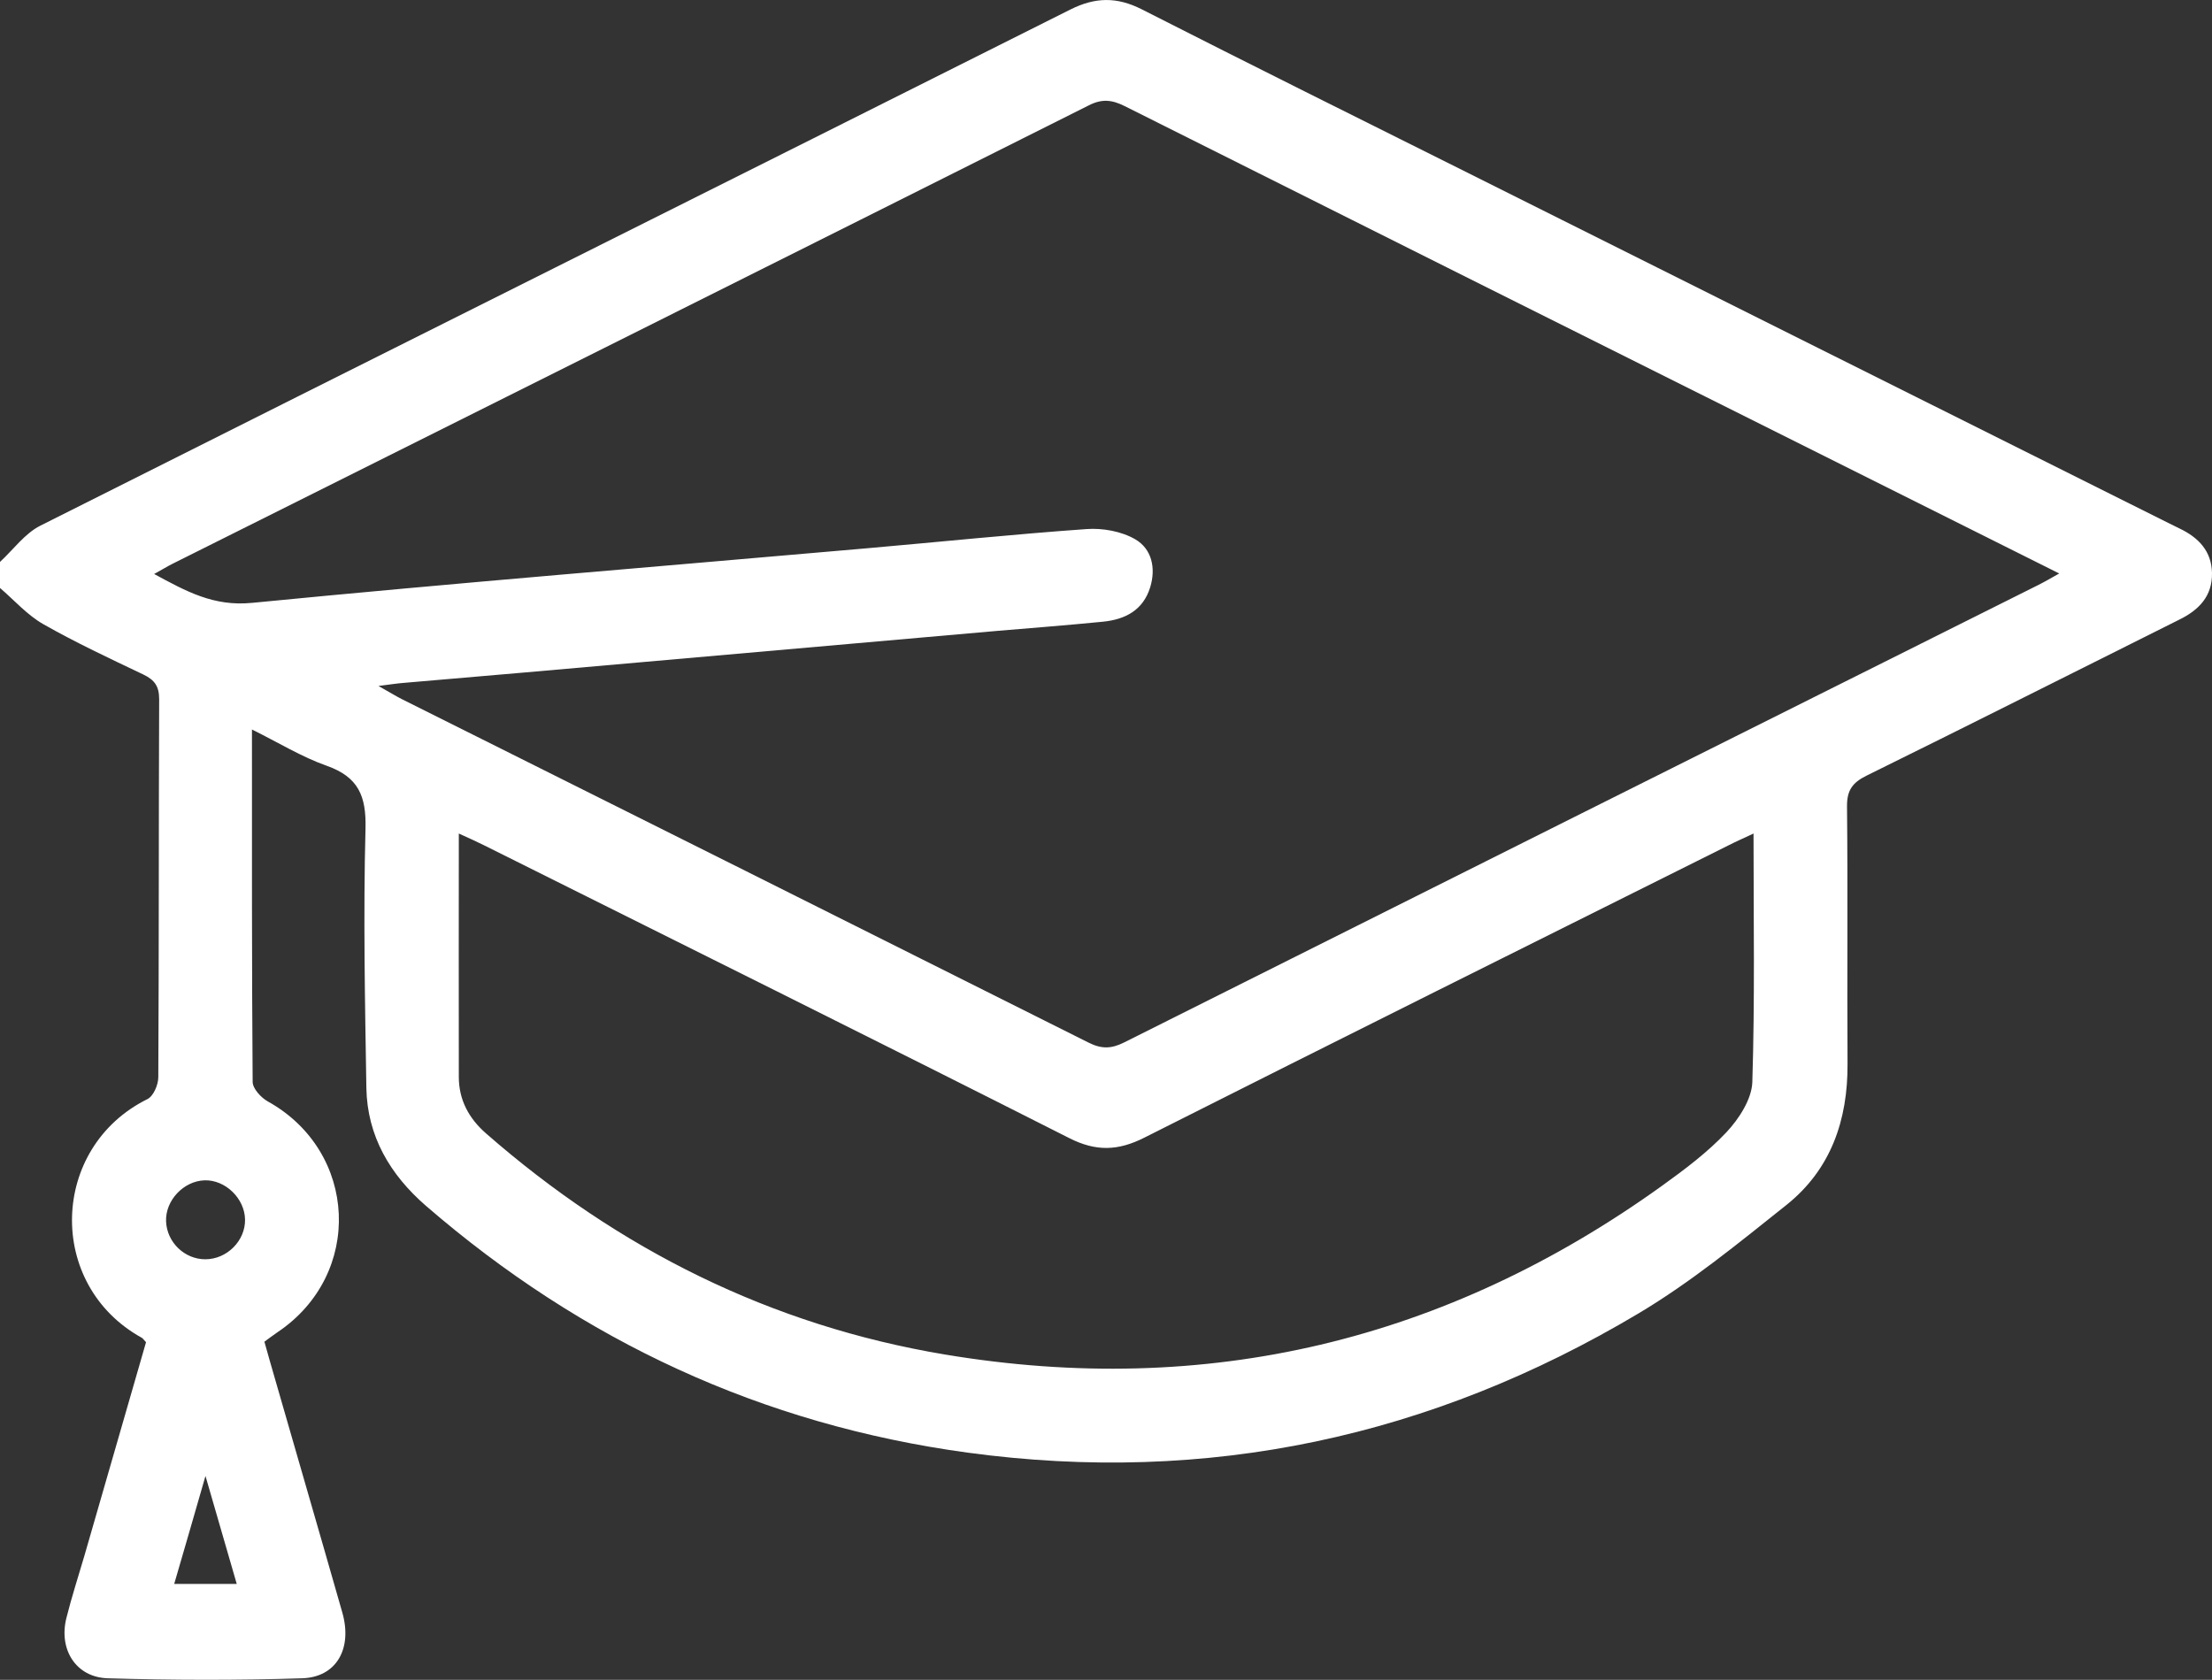 <?xml version="1.0" encoding="UTF-8"?>
<svg id="uuid-728c3a42-9742-4759-b957-e9e6872d18a7" data-name="Ebene 2" xmlns="http://www.w3.org/2000/svg" width="128" height="97.22" viewBox="0 0 128 97.22">
  <rect x="0" y="0" width="128" height="97.22" fill="#333333" stroke="none"/>
  <defs>
    <style>
      .uuid-2173178e-adcf-4717-b5c9-07cc2b7b02b5 {
        fill: #fff;
        stroke-width: 0px;
      }
    </style>
  </defs>
  <g id="uuid-e6830c75-cea0-4986-a3a5-4028f4540092" data-name="Ebene 1">
    <path class="uuid-2173178e-adcf-4717-b5c9-07cc2b7b02b5" d="M0,32.52c.77-.71,1.44-1.65,2.34-2.1C22.19,20.44,42.08,10.52,61.94.55c1.44-.72,2.69-.74,4.13-.01,6.27,3.19,12.57,6.32,18.86,9.46,13.51,6.76,27.02,13.51,40.53,20.26.22.11.45.22.67.33,1.09.52,1.85,1.31,1.87,2.58.02,1.33-.75,2.13-1.89,2.69-6.03,3.01-12.05,6.05-18.1,9.03-.83.41-1.14.86-1.13,1.79.05,4.96,0,9.92.03,14.88.02,3.26-.96,6.12-3.54,8.18-2.76,2.2-5.53,4.47-8.55,6.27-11.99,7.15-24.93,9.95-38.83,8.06-11.89-1.62-22.3-6.46-31.35-14.29-2.06-1.79-3.39-4.02-3.44-6.82-.08-5-.18-10-.05-15,.05-1.89-.41-2.99-2.24-3.64-1.45-.51-2.79-1.34-4.33-2.1,0,6.97-.01,13.68.04,20.39,0,.39.48.91.87,1.13,5.23,2.9,5.55,10.02.57,13.36-.27.18-.52.38-.76.55.13.45.23.81.33,1.17,1.39,4.84,2.8,9.67,4.18,14.51.59,2.07-.33,3.74-2.33,3.8-3.75.12-7.5.11-11.25,0-1.84-.06-2.84-1.67-2.39-3.48.3-1.21.69-2.4,1.04-3.6,1.2-4.15,2.39-8.29,3.57-12.37-.14-.15-.19-.23-.25-.26-5.54-3.06-5.32-11.01.33-13.81.35-.17.63-.83.63-1.27.04-7.29.02-14.59.05-21.88,0-.75-.27-1.11-.91-1.42-1.95-.93-3.92-1.85-5.8-2.92-.93-.53-1.68-1.39-2.51-2.1v-1.5ZM14.59,34.89c11.85-1.16,23.73-2.12,35.59-3.16,4.23-.37,8.46-.81,12.69-1.11.93-.07,2.03.13,2.82.59.95.55,1.21,1.65.87,2.77-.41,1.34-1.45,1.87-2.73,2-2.03.2-4.07.36-6.1.53-9.13.8-18.25,1.61-27.38,2.41-2.32.2-4.65.4-6.97.6-.39.03-.78.09-1.48.18.65.36.99.58,1.35.76,13.25,6.62,26.5,13.24,39.74,19.88.76.38,1.32.36,2.06-.01,17.63-8.84,35.27-17.66,52.91-26.48.36-.18.7-.38,1.2-.66-4.64-2.32-9.1-4.55-13.56-6.78-13.51-6.75-27.02-13.5-40.52-20.27-.74-.37-1.32-.43-2.08-.04C45.34,14.96,27.66,23.79,9.98,32.63c-.32.16-.62.35-1.06.59,1.85,1,3.44,1.89,5.66,1.67ZM26.55,62.33c0,1.32.58,2.4,1.58,3.27,7.67,6.71,16.49,11.11,26.54,12.79,15.15,2.53,29.02-.79,41.5-9.76,1.32-.95,2.64-1.94,3.74-3.11.72-.77,1.45-1.9,1.49-2.88.15-4.74.07-9.48.07-14.4-.55.26-.99.45-1.42.67-11.28,5.63-22.57,11.25-33.83,16.93-1.52.77-2.8.81-4.34.03-11.25-5.69-22.55-11.3-33.83-16.93-.44-.22-.88-.42-1.5-.7,0,4.85-.01,9.48,0,14.1ZM11.84,68.31c-1.22.04-2.28,1.17-2.23,2.38.05,1.21,1.07,2.19,2.27,2.19,1.25,0,2.32-1.07,2.3-2.3-.02-1.22-1.14-2.31-2.35-2.27ZM10.08,91.67h3.62c-.58-2-1.15-3.97-1.81-6.25-.65,2.26-1.21,4.2-1.81,6.25Z"/>
  </g>
</svg>
